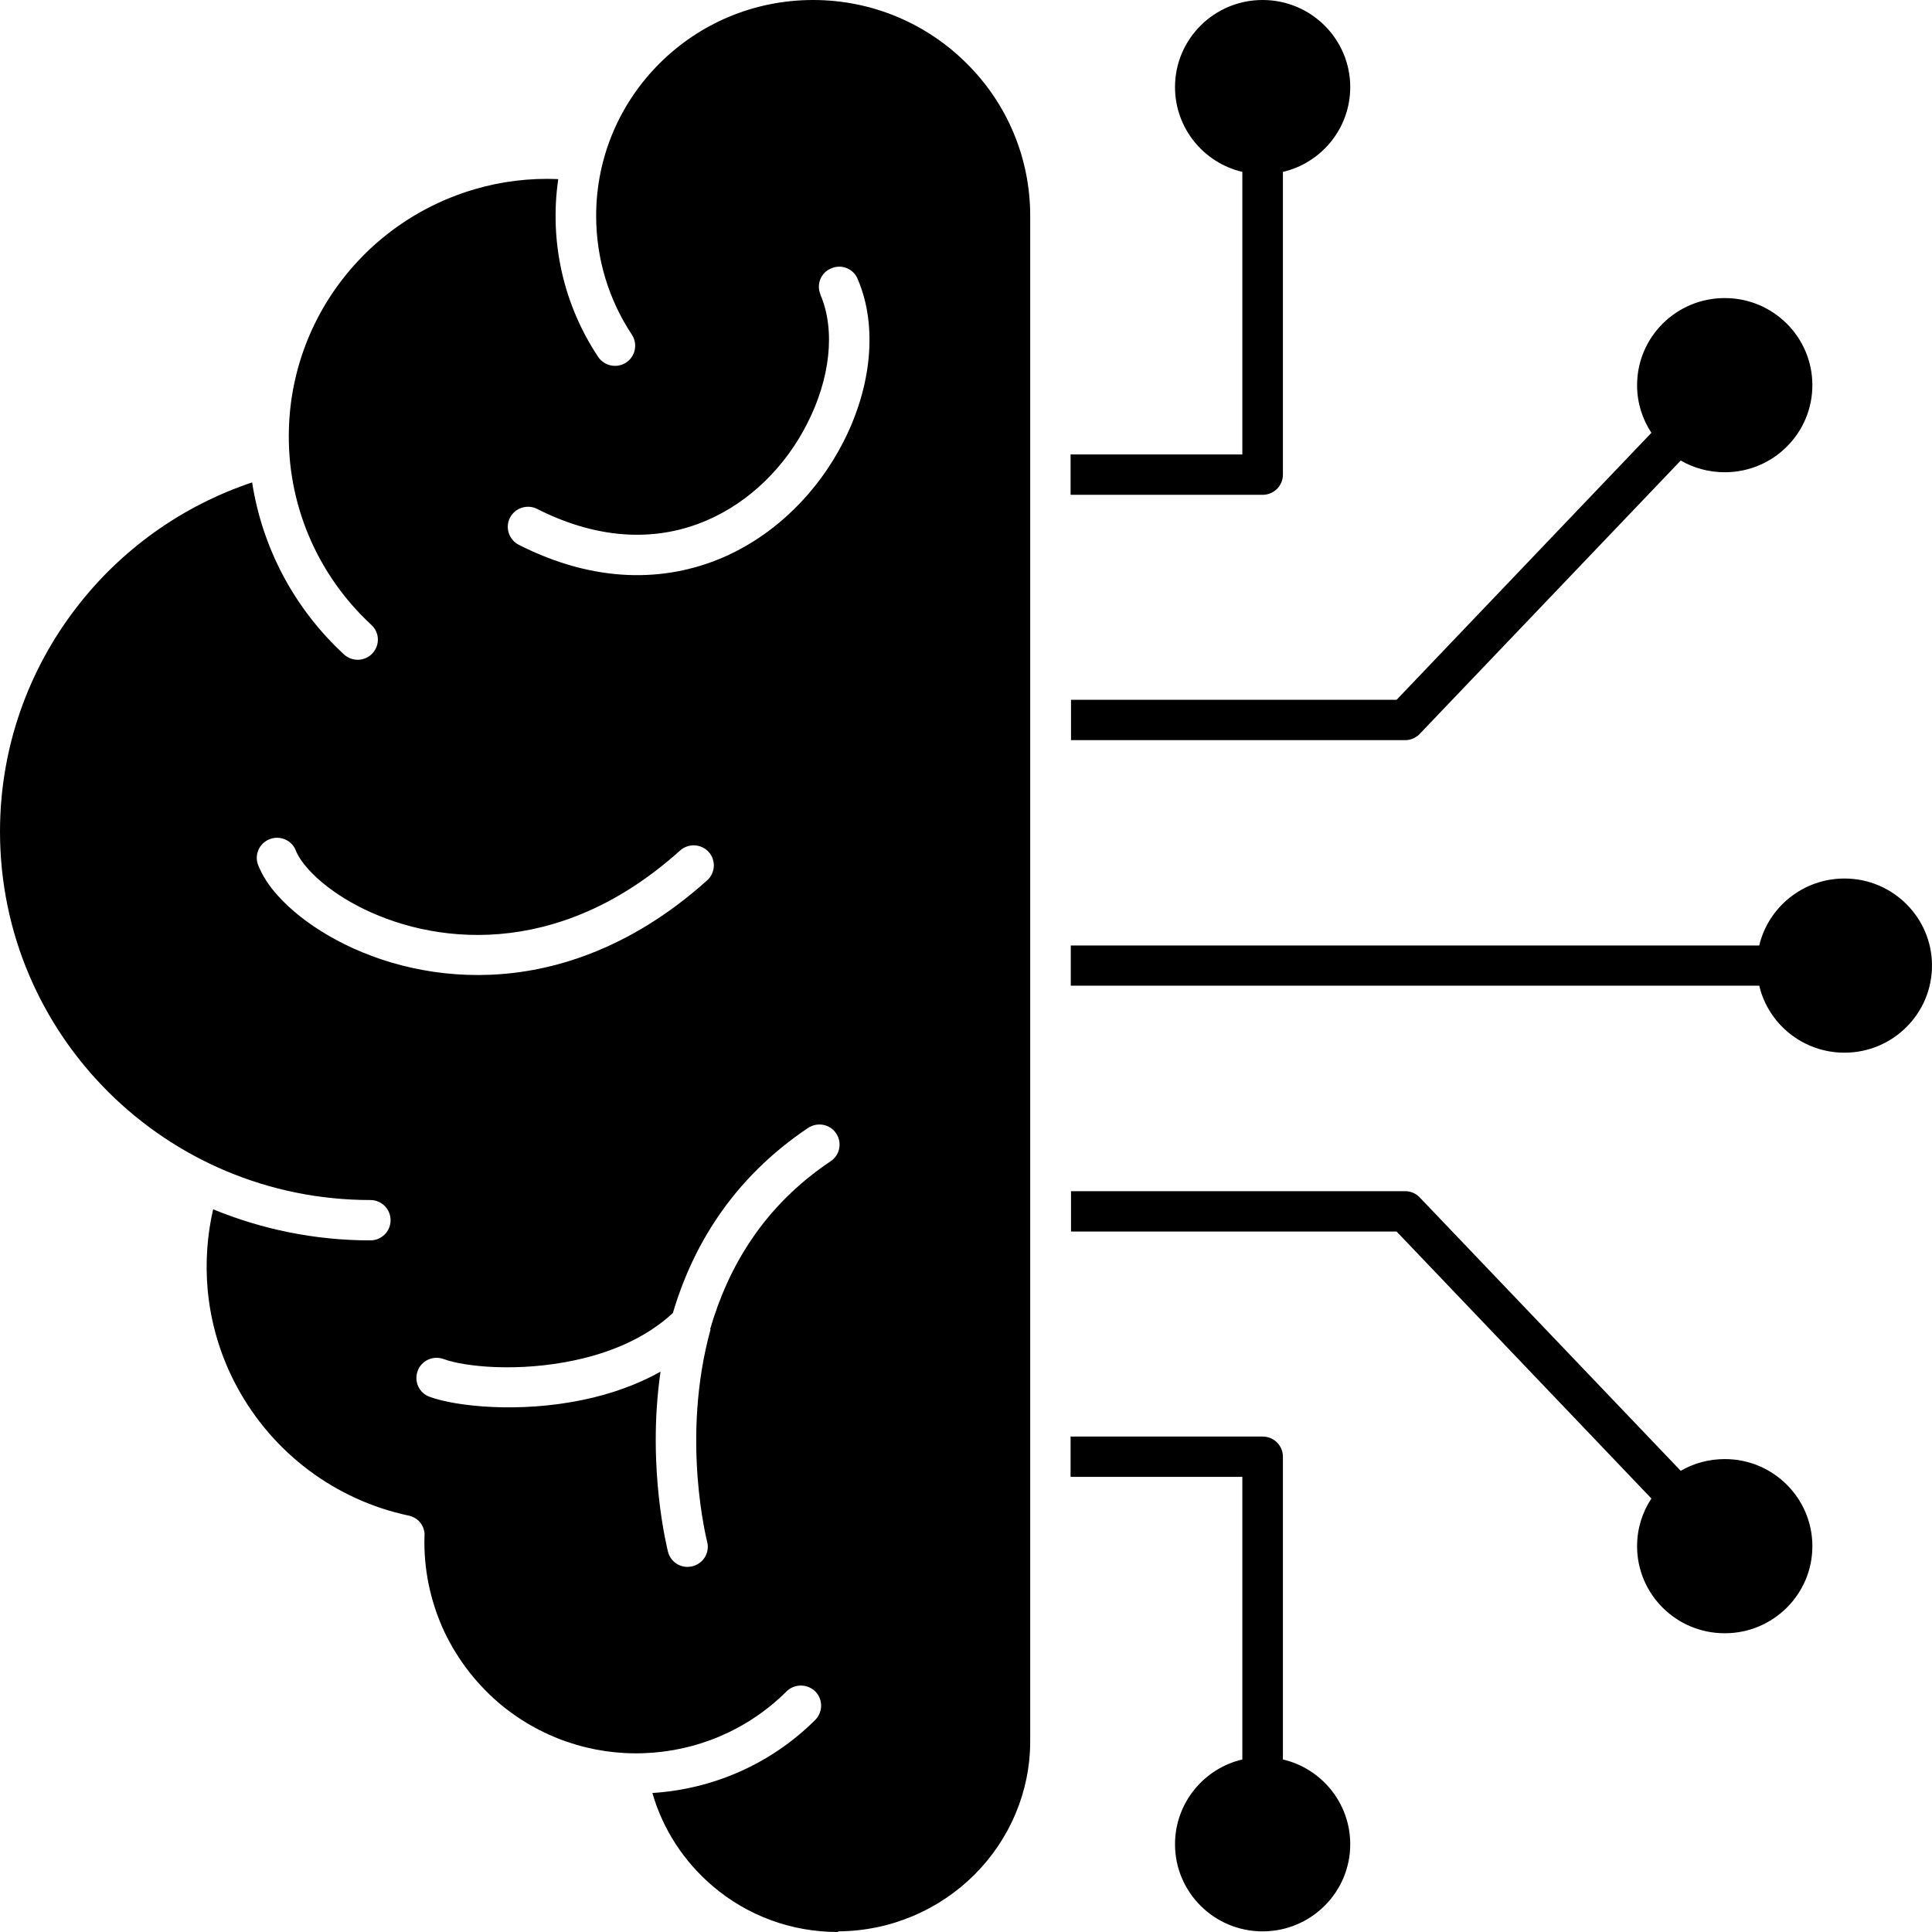 <svg width="60" height="60" viewBox="0 0 60 60" fill="none" xmlns="http://www.w3.org/2000/svg">
<path fill-rule="evenodd" clip-rule="evenodd" d="M33.254 29.363H54.635C54.916 28.172 55.997 27.283 57.282 27.283C58.782 27.283 60 28.495 60 29.987C60 31.48 58.782 32.692 57.282 32.692C55.997 32.692 54.916 31.805 54.635 30.611H33.254V29.358V29.363ZM8.017 26.868C7.892 26.549 8.05 26.183 8.378 26.06C8.698 25.936 9.067 26.093 9.189 26.419C9.256 26.59 9.392 26.791 9.584 27.005C10.206 27.69 11.347 28.406 12.793 28.778C14.255 29.154 16.024 29.175 17.872 28.459C18.939 28.049 20.035 27.39 21.123 26.412C21.379 26.183 21.778 26.203 22.009 26.458C22.239 26.712 22.218 27.11 21.962 27.339C20.757 28.421 19.526 29.157 18.32 29.621C16.198 30.443 14.158 30.415 12.473 29.98C10.769 29.542 9.407 28.676 8.647 27.835C8.352 27.517 8.142 27.183 8.017 26.865L8.017 26.868ZM25.482 9.148C25.344 8.829 25.495 8.462 25.817 8.333C26.137 8.195 26.506 8.345 26.636 8.666C27.271 10.141 27.056 12.038 26.191 13.726C25.397 15.285 24.069 16.622 22.423 17.325C20.659 18.074 18.491 18.127 16.113 16.92C15.806 16.765 15.681 16.385 15.837 16.08C15.993 15.774 16.374 15.649 16.681 15.805C18.686 16.821 20.483 16.79 21.931 16.169C23.309 15.583 24.409 14.46 25.07 13.151C25.771 11.781 25.96 10.268 25.477 9.148L25.482 9.148ZM22.067 41.287C21.13 44.684 21.962 47.873 21.962 47.885C22.047 48.219 21.844 48.557 21.504 48.642C21.164 48.726 20.828 48.525 20.744 48.186C20.744 48.173 20.076 45.629 20.513 42.598C19.761 43.021 18.934 43.301 18.115 43.472C16.136 43.889 14.163 43.681 13.344 43.38C13.016 43.263 12.852 42.904 12.97 42.578C13.088 42.252 13.449 42.089 13.776 42.206C14.444 42.453 16.121 42.616 17.851 42.244C18.952 42.01 20.053 41.559 20.897 40.777C21.507 38.709 22.745 36.606 25.098 35.027C25.387 34.839 25.774 34.91 25.968 35.198C26.158 35.485 26.086 35.87 25.797 36.063C23.705 37.464 22.612 39.356 22.054 41.279L22.067 41.287ZM26.037 59.98C27.696 59.967 29.183 59.294 30.258 58.225C31.367 57.117 31.994 55.638 31.994 54.071V6.703C31.994 4.918 31.287 3.222 30.015 1.964C28.797 0.751 27.112 0 25.251 0C23.391 0 21.706 0.749 20.488 1.964C19.269 3.176 18.514 4.852 18.514 6.703C18.514 8.027 18.901 9.303 19.623 10.393C19.812 10.681 19.735 11.066 19.446 11.259C19.157 11.447 18.77 11.371 18.576 11.083C17.496 9.461 17.055 7.498 17.337 5.562C16.446 5.524 15.573 5.633 14.749 5.875C13.694 6.181 12.711 6.703 11.867 7.401C11.598 7.622 11.35 7.857 11.114 8.111C9.745 9.578 9.023 11.442 8.972 13.327C8.905 15.601 9.817 17.819 11.534 19.408C11.79 19.643 11.803 20.035 11.567 20.29C11.332 20.544 10.938 20.557 10.682 20.323C9.128 18.889 8.145 17.004 7.83 14.982C5.642 15.713 3.747 17.081 2.373 18.869C0.886 20.799 0 23.211 0 25.826C0 28.981 1.285 31.844 3.369 33.917C5.447 35.985 8.322 37.268 11.501 37.268C11.849 37.268 12.13 37.548 12.13 37.895C12.13 38.241 11.849 38.521 11.501 38.521C9.77 38.521 8.127 38.175 6.619 37.556C6.43 38.379 6.376 39.219 6.448 40.047C6.545 41.104 6.855 42.145 7.372 43.093C7.922 44.104 8.682 44.982 9.599 45.667C10.502 46.34 11.552 46.828 12.691 47.068C13.006 47.134 13.216 47.419 13.182 47.733C13.157 48.723 13.359 49.668 13.733 50.529C14.132 51.428 14.729 52.225 15.463 52.862C16.753 53.969 18.386 54.512 20.012 54.446C21.617 54.387 23.204 53.743 24.427 52.528C24.67 52.286 25.07 52.286 25.318 52.528C25.561 52.77 25.561 53.167 25.318 53.414C23.915 54.81 22.108 55.566 20.26 55.683C20.588 56.824 21.251 57.822 22.129 58.571C23.217 59.498 24.578 60 26.027 60L26.037 59.98ZM39.214 59.98C40.714 59.98 41.933 58.767 41.933 57.275C41.933 55.997 41.042 54.922 39.842 54.642V45.239C39.842 44.893 39.56 44.613 39.212 44.613H33.248V45.866H38.582V54.642C37.384 54.922 36.491 55.996 36.491 57.275C36.491 58.767 37.709 59.98 39.209 59.98L39.214 59.98ZM53.559 50.722C52.059 50.722 50.841 49.51 50.841 48.018C50.841 47.47 51.005 46.961 51.286 46.538L43.372 38.246H33.261V36.993H43.64C43.837 36.993 44.007 37.085 44.124 37.222L52.197 45.678C52.597 45.443 53.068 45.313 53.567 45.313C55.067 45.313 56.285 46.526 56.285 48.018C56.285 49.51 55.067 50.722 53.567 50.722L53.559 50.722ZM39.214 0C40.714 0 41.933 1.212 41.933 2.705C41.933 3.983 41.042 5.058 39.842 5.338V14.74C39.842 15.087 39.56 15.367 39.212 15.367H33.248V14.114H38.582V5.338C37.384 5.058 36.491 3.983 36.491 2.705C36.491 1.212 37.709 2.59581e-05 39.209 2.59581e-05L39.214 0ZM53.559 9.257C52.059 9.257 50.841 10.469 50.841 11.962C50.841 12.509 51.005 13.018 51.286 13.441L43.372 21.733H33.261V22.986H43.64C43.837 22.986 44.007 22.895 44.124 22.757L52.197 14.302C52.597 14.536 53.068 14.666 53.567 14.666C55.067 14.666 56.285 13.454 56.285 11.962C56.285 10.469 55.067 9.257 53.567 9.257L53.559 9.257Z" fill="black"/>
</svg>
